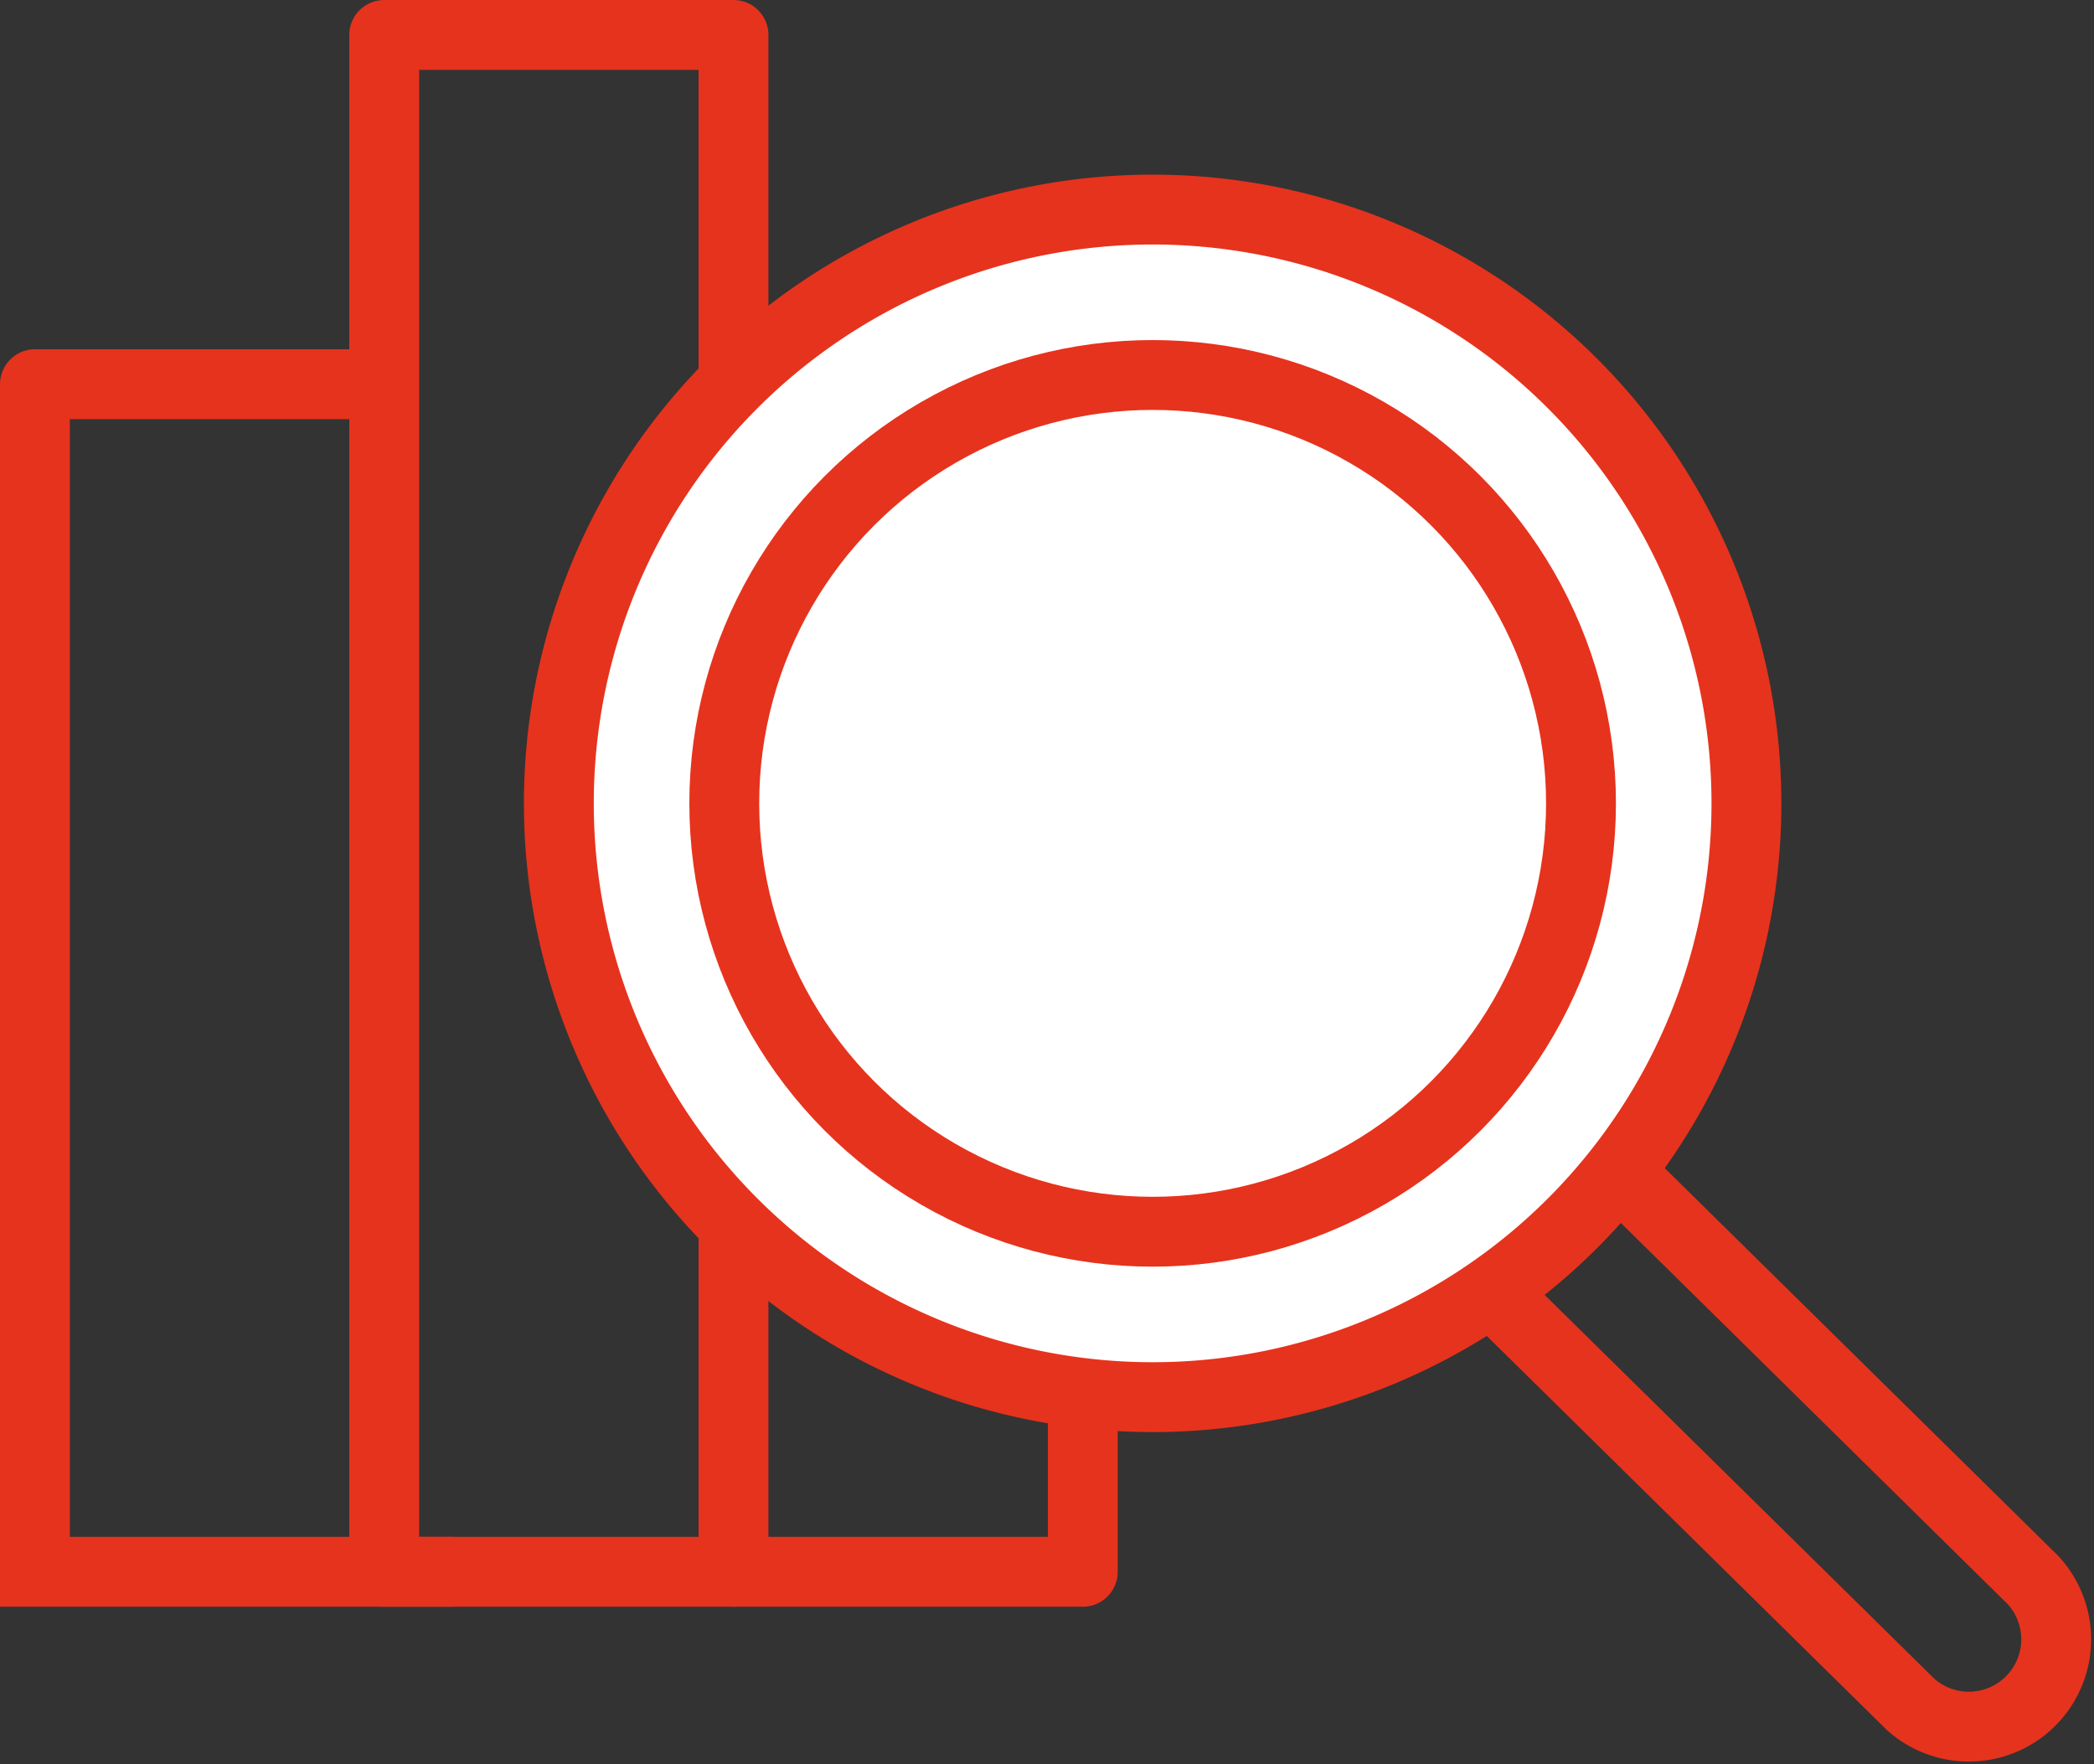 <svg xmlns="http://www.w3.org/2000/svg" xmlns:xlink="http://www.w3.org/1999/xlink" width="59.951" height="50.513" viewBox="0 0 59.951 50.513"><rect x="0" y="0" width="59.951" height="50.513" fill="#333333" stroke="none"/><defs><clipPath id="clip-path"><rect id="Rettangolo_751" data-name="Rettangolo 751" width="59.951" height="50.513" transform="translate(0 0)" fill="none"></rect></clipPath></defs><g id="Raggruppa_2460" data-name="Raggruppa 2460" transform="translate(0 0)"><g id="Raggruppa_2457" data-name="Raggruppa 2457"><g id="Raggruppa_2456" data-name="Raggruppa 2456" clip-path="url(#clip-path)"><line id="Linea_171" data-name="Linea 171" x1="13" transform="translate(0 45)" fill="none" stroke="#e6331d" stroke-linejoin="round" stroke-width="2"></line><path id="Tracciato_10824" data-name="Tracciato 10824" d="M1,45V11H11" fill="none" stroke="#e6331d" stroke-linejoin="round" stroke-width="2"></path><rect id="Rettangolo_750" data-name="Rettangolo 750" width="10" height="44" transform="translate(11 1)" fill="none" stroke="#e6331d" stroke-linejoin="round" stroke-width="2"></rect></g></g><path id="Tracciato_10825" data-name="Tracciato 10825" d="M21,22H31V45H21" fill="none" stroke="#e6331d" stroke-linejoin="round" stroke-width="2"></path><g id="Raggruppa_2459" data-name="Raggruppa 2459"><g id="Raggruppa_2458" data-name="Raggruppa 2458" clip-path="url(#clip-path)"><path id="Tracciato_10826" data-name="Tracciato 10826" d="M50,23A17,17,0,1,1,33,6,17,17,0,0,1,50,23" fill="#fff"></path><path id="Tracciato_15157" data-name="Tracciato 15157" d="M17,0A17,17,0,1,1,0,17,17,17,0,0,1,17,0Z" transform="translate(16 6)" fill="none" stroke="#e6331d" stroke-width="2"></path><path id="Tracciato_10827" data-name="Tracciato 10827" d="M46.535,33.737l11.67,11.5A2.5,2.5,0,0,1,54.7,48.795L43,37.272" fill="none" stroke="#e6331d" stroke-linejoin="round" stroke-width="2"></path><path id="Tracciato_10828" data-name="Tracciato 10828" d="M45.264,23A12.264,12.264,0,1,1,33,10.736,12.264,12.264,0,0,1,45.264,23" fill="#fff"></path><circle id="Ellisse_21" data-name="Ellisse 21" cx="12.264" cy="12.264" r="12.264" transform="translate(20.736 10.736)" fill="none" stroke="#e6331d" stroke-linejoin="round" stroke-width="2"></circle></g></g></g></svg>